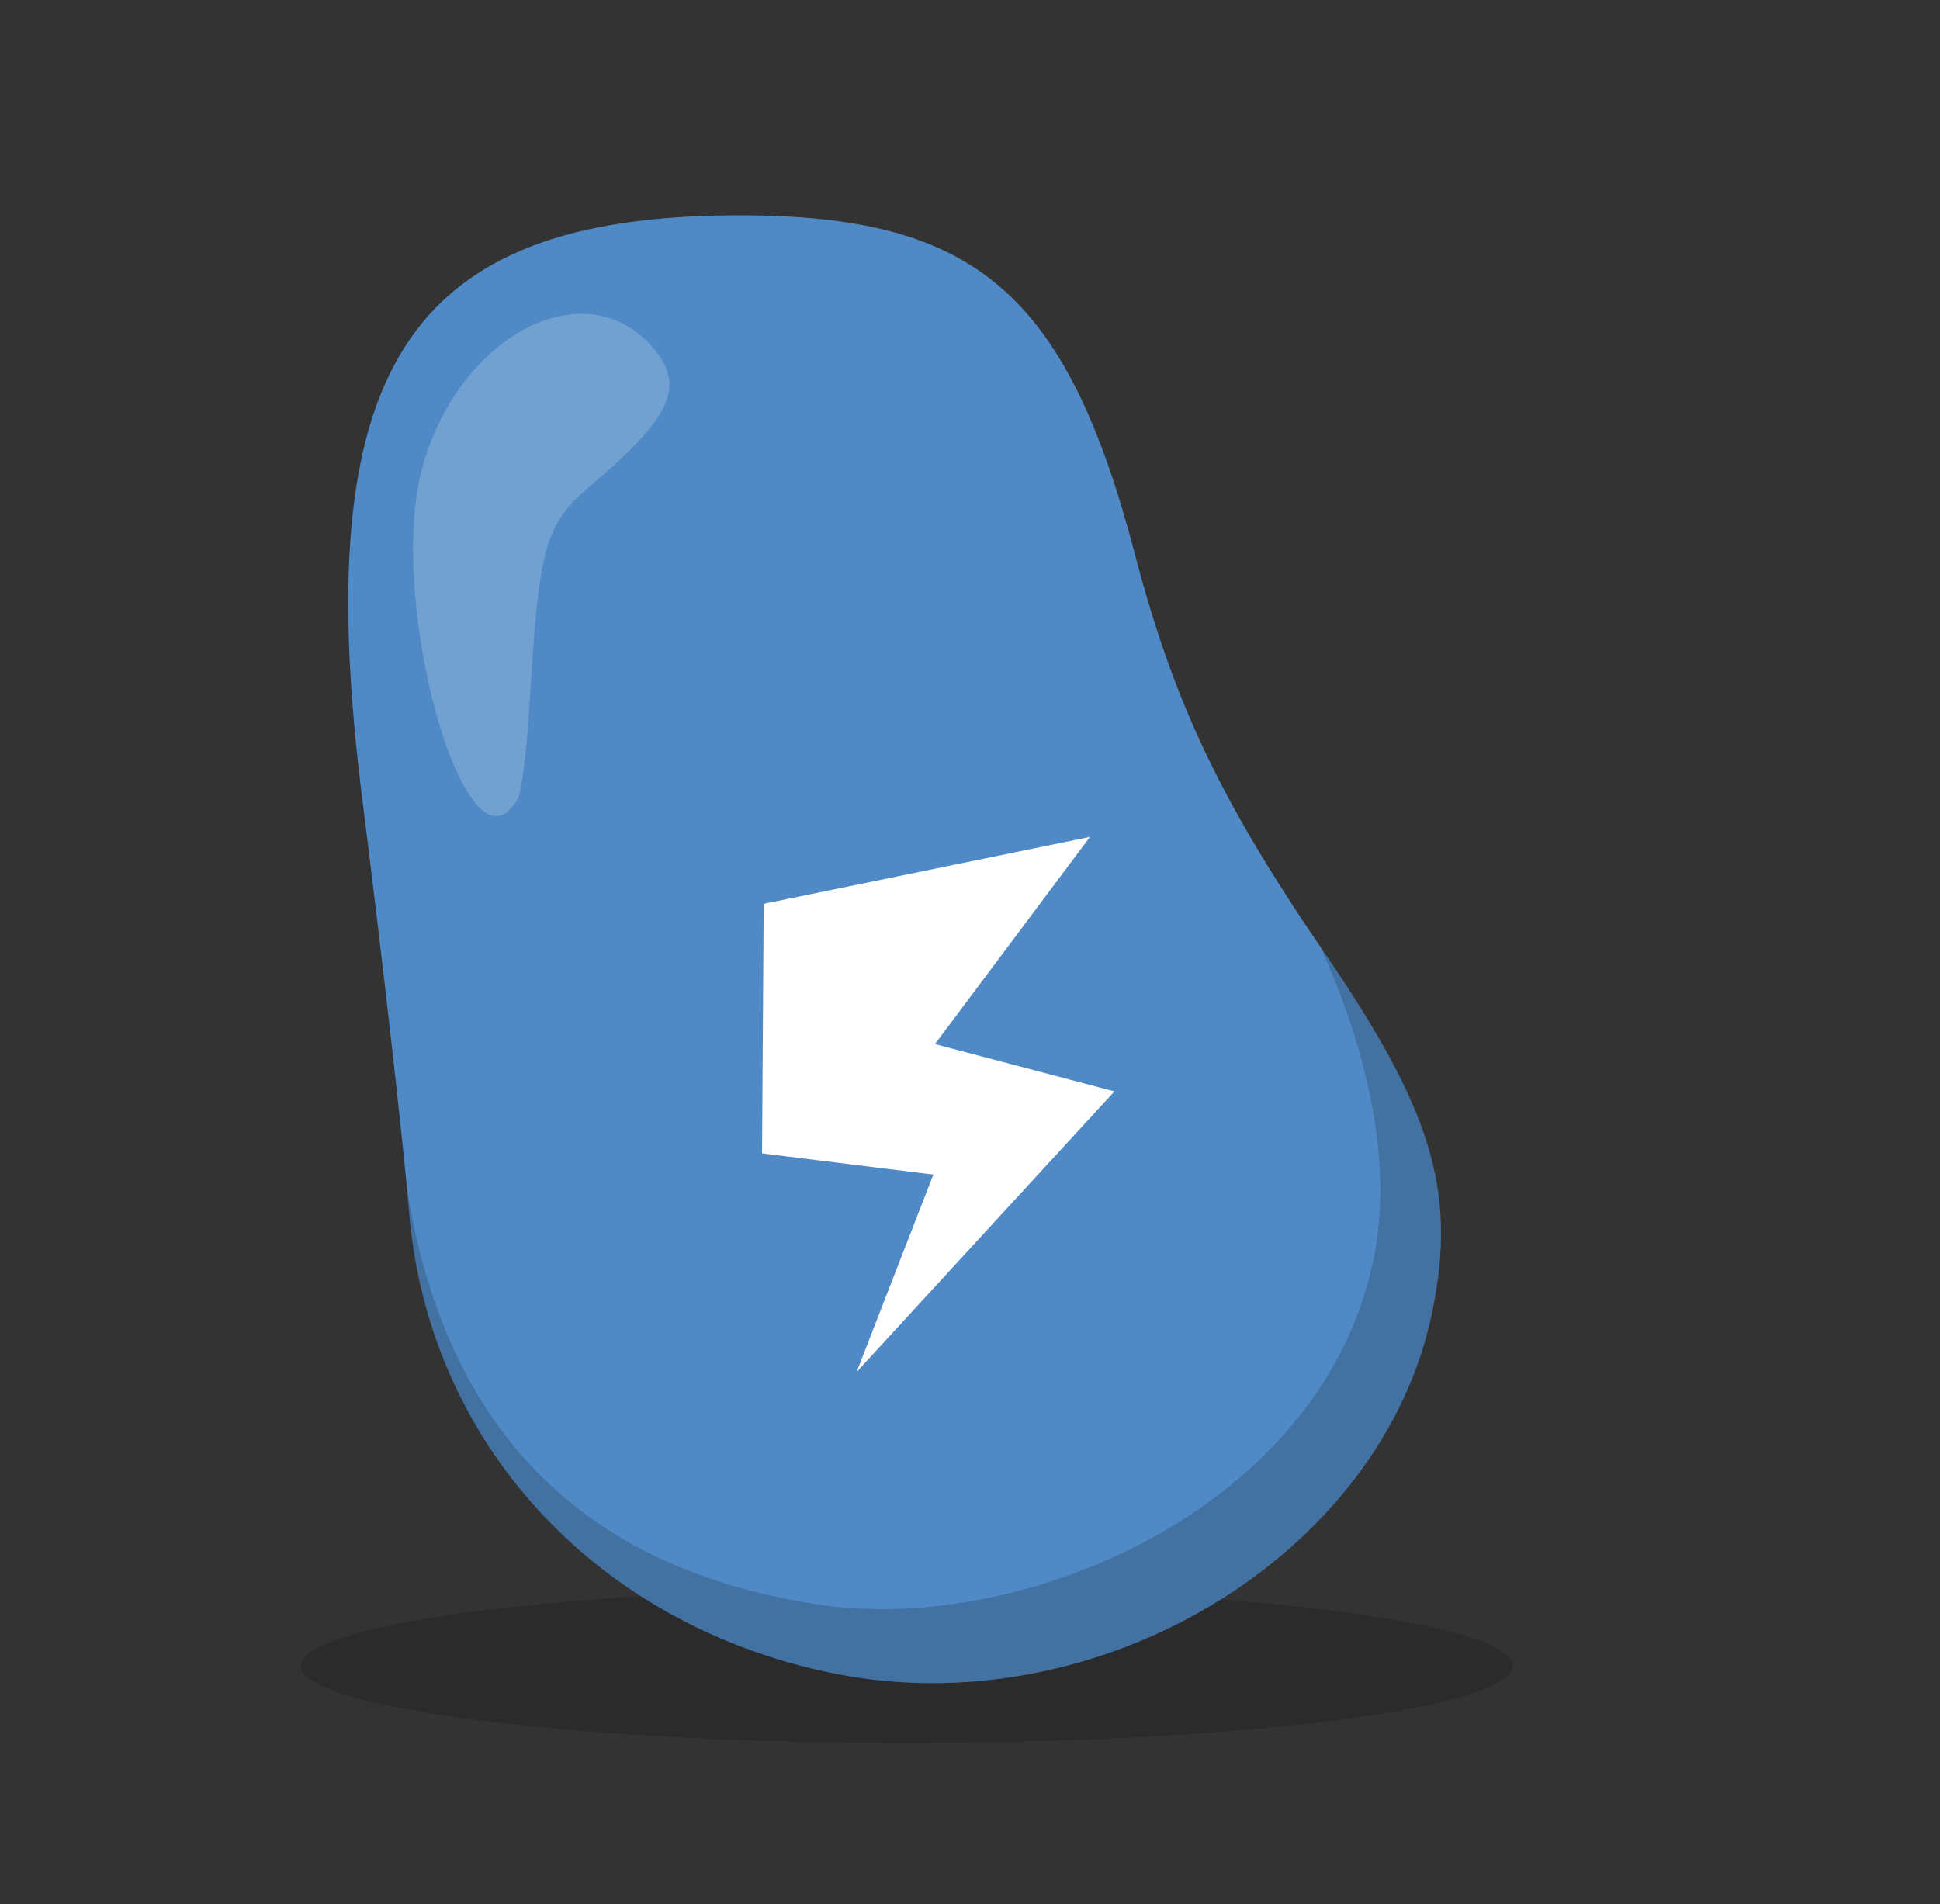 <?xml version="1.0" encoding="UTF-8" standalone="no"?>
<!DOCTYPE svg PUBLIC "-//W3C//DTD SVG 1.1//EN" "http://www.w3.org/Graphics/SVG/1.1/DTD/svg11.dtd">
<svg width="100%" height="100%" viewBox="0 0 871 855" version="1.1" xmlns="http://www.w3.org/2000/svg" xmlns:xlink="http://www.w3.org/1999/xlink" xml:space="preserve" xmlns:serif="http://www.serif.com/" style="fill-rule:evenodd;clip-rule:evenodd;stroke-linejoin:round;stroke-miterlimit:2;">
    <rect x="0" y="0" width="871" height="855" fill="#333333" stroke="none"/>
    <g transform="matrix(1,0,0,1,-241.571,-101.617)">
        <g id="ejb-logo-vectorize.svg" transform="matrix(1.925,0,0,1.925,676.733,529.077)">
            <g transform="matrix(1,0,0,1,-226,-222)">
                <g id="Logo">
                    <g id="DropShadow" transform="matrix(0.812,0,0,0.62,21.296,149.19)">
                        <ellipse cx="234.175" cy="385.979" rx="174.062" ry="29.105" style="fill-opacity:0.15;"/>
                    </g>
                    <path id="BeanOutline" d="M193.333,390.081C138.397,378.505 99.739,336.12 95.366,282.667C94.145,267.755 89.011,222.474 84.48,186.667C71.742,86 94.637,50.291 172,50.168C227.428,50.08 248.639,68.201 264.667,129.333C273.713,163.836 284.656,186.877 308.609,221.854C333.883,258.761 339.64,277.634 334.1,305.413C322.636,362.892 255.613,403.204 193.333,390.081Z" style="fill:rgb(80,138,198);fill-rule:nonzero;"/>
                    <path id="Bolt" d="M254.149,195.177L178.057,210.776L177.676,268.987L217.625,273.933L199.743,319.969L259.856,254.53L218.005,243.496L254.149,195.177Z" style="fill:white;fill-rule:nonzero;"/>
                    <path id="Highlight" d="M134.377,73.178C120.189,73.889 104.698,87.429 98.649,108.24C89.524,139.627 109.015,208.07 120.805,186.041C121.64,184.479 122.844,174.429 123.481,163.707C125.646,127.215 127.049,122.245 137.729,113.197C156.839,97.006 159.998,89.763 151.908,80.683C147.007,75.183 140.826,72.854 134.377,73.178Z" style="fill:white;fill-opacity:0.19;fill-rule:nonzero;"/>
                    <path id="BeanCurveShadow" d="M307.879,220.786C308.121,221.141 308.364,221.497 308.609,221.854C333.883,258.761 339.64,277.634 334.1,305.413C322.636,362.892 255.613,403.204 193.333,390.081C138.397,378.505 99.739,336.12 95.366,282.667C95.246,281.206 95.089,279.455 94.899,277.449C104.254,335.985 138.397,366.486 191.255,374.289C239.262,381.377 309.241,351.281 320.492,292.657C324.392,272.337 319.889,247.242 307.879,220.786Z" style="fill:rgb(0,2,4);fill-opacity:0.18;"/>
                </g>
            </g>
        </g>
    </g>
</svg>
